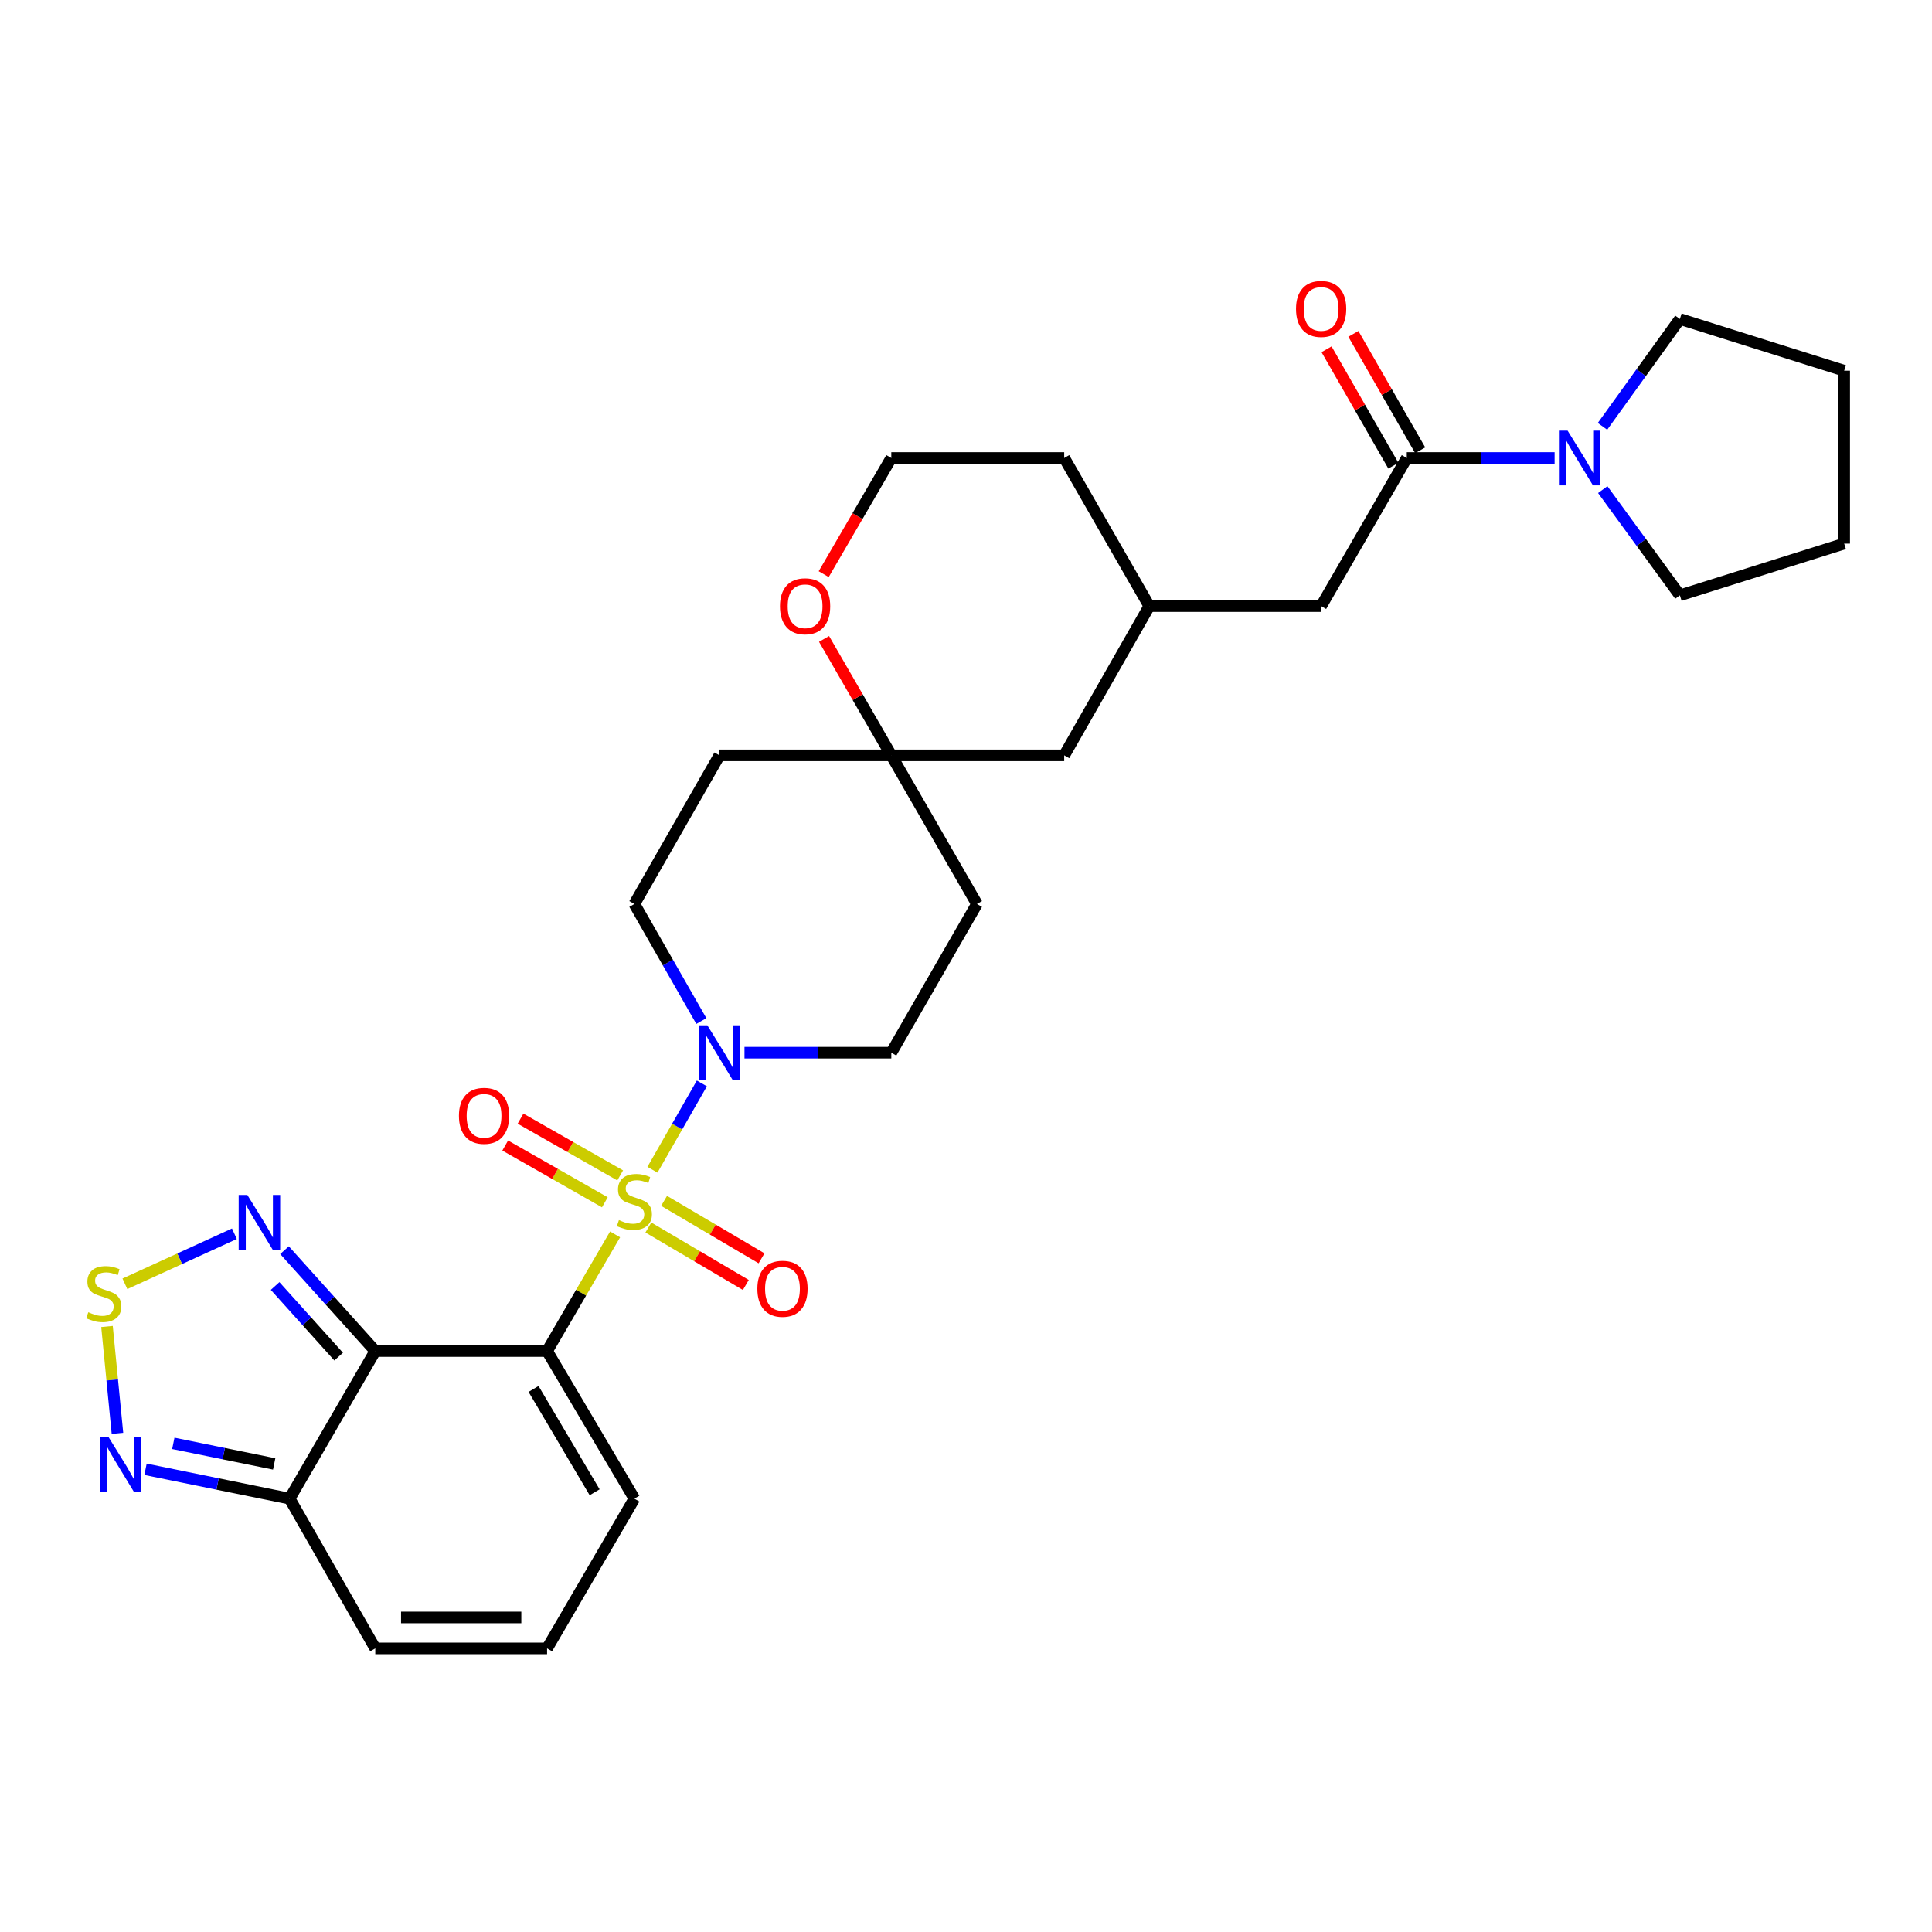 <?xml version='1.0' encoding='iso-8859-1'?>
<svg version='1.1' baseProfile='full'
              xmlns='http://www.w3.org/2000/svg'
                      xmlns:rdkit='http://www.rdkit.org/xml'
                      xmlns:xlink='http://www.w3.org/1999/xlink'
                  xml:space='preserve'
width='1000px' height='1000px' viewBox='0 0 1000 1000'>
<!-- END OF HEADER -->
<rect style='opacity:1.0;fill:#FFFFFF;stroke:none' width='1000' height='1000' x='0' y='0'> </rect>
<path class='bond-0' d='M 318.371,638.923 L 300.771,669.11' style='fill:none;fill-rule:evenodd;stroke:#CCCC00;stroke-width:6px;stroke-linecap:butt;stroke-linejoin:miter;stroke-opacity:1' />
<path class='bond-0' d='M 300.771,669.11 L 283.172,699.297' style='fill:none;fill-rule:evenodd;stroke:#000000;stroke-width:6px;stroke-linecap:butt;stroke-linejoin:miter;stroke-opacity:1' />
<path class='bond-2' d='M 337.702,605.465 L 350.49,583.118' style='fill:none;fill-rule:evenodd;stroke:#CCCC00;stroke-width:6px;stroke-linecap:butt;stroke-linejoin:miter;stroke-opacity:1' />
<path class='bond-2' d='M 350.49,583.118 L 363.278,560.771' style='fill:none;fill-rule:evenodd;stroke:#0000FF;stroke-width:6px;stroke-linecap:butt;stroke-linejoin:miter;stroke-opacity:1' />
<path class='bond-10' d='M 321.001,608.392 L 295.213,593.697' style='fill:none;fill-rule:evenodd;stroke:#CCCC00;stroke-width:6px;stroke-linecap:butt;stroke-linejoin:miter;stroke-opacity:1' />
<path class='bond-10' d='M 295.213,593.697 L 269.425,579.003' style='fill:none;fill-rule:evenodd;stroke:#FF0000;stroke-width:6px;stroke-linecap:butt;stroke-linejoin:miter;stroke-opacity:1' />
<path class='bond-10' d='M 313.07,622.31 L 287.282,607.615' style='fill:none;fill-rule:evenodd;stroke:#CCCC00;stroke-width:6px;stroke-linecap:butt;stroke-linejoin:miter;stroke-opacity:1' />
<path class='bond-10' d='M 287.282,607.615 L 261.494,592.921' style='fill:none;fill-rule:evenodd;stroke:#FF0000;stroke-width:6px;stroke-linecap:butt;stroke-linejoin:miter;stroke-opacity:1' />
<path class='bond-11' d='M 335.591,635.364 L 360.816,650.233' style='fill:none;fill-rule:evenodd;stroke:#CCCC00;stroke-width:6px;stroke-linecap:butt;stroke-linejoin:miter;stroke-opacity:1' />
<path class='bond-11' d='M 360.816,650.233 L 386.041,665.102' style='fill:none;fill-rule:evenodd;stroke:#FF0000;stroke-width:6px;stroke-linecap:butt;stroke-linejoin:miter;stroke-opacity:1' />
<path class='bond-11' d='M 343.726,621.564 L 368.951,636.433' style='fill:none;fill-rule:evenodd;stroke:#CCCC00;stroke-width:6px;stroke-linecap:butt;stroke-linejoin:miter;stroke-opacity:1' />
<path class='bond-11' d='M 368.951,636.433 L 394.176,651.303' style='fill:none;fill-rule:evenodd;stroke:#FF0000;stroke-width:6px;stroke-linecap:butt;stroke-linejoin:miter;stroke-opacity:1' />
<path class='bond-1' d='M 283.172,699.297 L 194.239,699.297' style='fill:none;fill-rule:evenodd;stroke:#000000;stroke-width:6px;stroke-linecap:butt;stroke-linejoin:miter;stroke-opacity:1' />
<path class='bond-9' d='M 283.172,699.297 L 328.354,775.699' style='fill:none;fill-rule:evenodd;stroke:#000000;stroke-width:6px;stroke-linecap:butt;stroke-linejoin:miter;stroke-opacity:1' />
<path class='bond-9' d='M 276.161,718.912 L 307.788,772.393' style='fill:none;fill-rule:evenodd;stroke:#000000;stroke-width:6px;stroke-linecap:butt;stroke-linejoin:miter;stroke-opacity:1' />
<path class='bond-3' d='M 194.239,699.297 L 170.748,673.194' style='fill:none;fill-rule:evenodd;stroke:#000000;stroke-width:6px;stroke-linecap:butt;stroke-linejoin:miter;stroke-opacity:1' />
<path class='bond-3' d='M 170.748,673.194 L 147.256,647.091' style='fill:none;fill-rule:evenodd;stroke:#0000FF;stroke-width:6px;stroke-linecap:butt;stroke-linejoin:miter;stroke-opacity:1' />
<path class='bond-3' d='M 175.285,702.182 L 158.841,683.91' style='fill:none;fill-rule:evenodd;stroke:#000000;stroke-width:6px;stroke-linecap:butt;stroke-linejoin:miter;stroke-opacity:1' />
<path class='bond-3' d='M 158.841,683.91 L 142.397,665.638' style='fill:none;fill-rule:evenodd;stroke:#0000FF;stroke-width:6px;stroke-linecap:butt;stroke-linejoin:miter;stroke-opacity:1' />
<path class='bond-4' d='M 194.239,699.297 L 149.902,775.699' style='fill:none;fill-rule:evenodd;stroke:#000000;stroke-width:6px;stroke-linecap:butt;stroke-linejoin:miter;stroke-opacity:1' />
<path class='bond-16' d='M 385.344,544.865 L 423.341,544.865' style='fill:none;fill-rule:evenodd;stroke:#0000FF;stroke-width:6px;stroke-linecap:butt;stroke-linejoin:miter;stroke-opacity:1' />
<path class='bond-16' d='M 423.341,544.865 L 461.338,544.865' style='fill:none;fill-rule:evenodd;stroke:#000000;stroke-width:6px;stroke-linecap:butt;stroke-linejoin:miter;stroke-opacity:1' />
<path class='bond-17' d='M 363.012,528.489 L 345.683,498.196' style='fill:none;fill-rule:evenodd;stroke:#0000FF;stroke-width:6px;stroke-linecap:butt;stroke-linejoin:miter;stroke-opacity:1' />
<path class='bond-17' d='M 345.683,498.196 L 328.354,467.903' style='fill:none;fill-rule:evenodd;stroke:#000000;stroke-width:6px;stroke-linecap:butt;stroke-linejoin:miter;stroke-opacity:1' />
<path class='bond-5' d='M 121.32,638.588 L 92.984,651.541' style='fill:none;fill-rule:evenodd;stroke:#0000FF;stroke-width:6px;stroke-linecap:butt;stroke-linejoin:miter;stroke-opacity:1' />
<path class='bond-5' d='M 92.984,651.541 L 64.647,664.493' style='fill:none;fill-rule:evenodd;stroke:#CCCC00;stroke-width:6px;stroke-linecap:butt;stroke-linejoin:miter;stroke-opacity:1' />
<path class='bond-6' d='M 149.902,775.699 L 112.613,768.099' style='fill:none;fill-rule:evenodd;stroke:#000000;stroke-width:6px;stroke-linecap:butt;stroke-linejoin:miter;stroke-opacity:1' />
<path class='bond-6' d='M 112.613,768.099 L 75.324,760.5' style='fill:none;fill-rule:evenodd;stroke:#0000FF;stroke-width:6px;stroke-linecap:butt;stroke-linejoin:miter;stroke-opacity:1' />
<path class='bond-6' d='M 141.915,757.723 L 115.812,752.403' style='fill:none;fill-rule:evenodd;stroke:#000000;stroke-width:6px;stroke-linecap:butt;stroke-linejoin:miter;stroke-opacity:1' />
<path class='bond-6' d='M 115.812,752.403 L 89.709,747.083' style='fill:none;fill-rule:evenodd;stroke:#0000FF;stroke-width:6px;stroke-linecap:butt;stroke-linejoin:miter;stroke-opacity:1' />
<path class='bond-31' d='M 149.902,775.699 L 194.239,853.204' style='fill:none;fill-rule:evenodd;stroke:#000000;stroke-width:6px;stroke-linecap:butt;stroke-linejoin:miter;stroke-opacity:1' />
<path class='bond-32' d='M 55.381,686.593 L 58.085,714.249' style='fill:none;fill-rule:evenodd;stroke:#CCCC00;stroke-width:6px;stroke-linecap:butt;stroke-linejoin:miter;stroke-opacity:1' />
<path class='bond-32' d='M 58.085,714.249 L 60.79,741.905' style='fill:none;fill-rule:evenodd;stroke:#0000FF;stroke-width:6px;stroke-linecap:butt;stroke-linejoin:miter;stroke-opacity:1' />
<path class='bond-7' d='M 728.153,237.06 L 683.816,313.72' style='fill:none;fill-rule:evenodd;stroke:#000000;stroke-width:6px;stroke-linecap:butt;stroke-linejoin:miter;stroke-opacity:1' />
<path class='bond-8' d='M 728.153,237.06 L 766.41,237.06' style='fill:none;fill-rule:evenodd;stroke:#000000;stroke-width:6px;stroke-linecap:butt;stroke-linejoin:miter;stroke-opacity:1' />
<path class='bond-8' d='M 766.41,237.06 L 804.668,237.06' style='fill:none;fill-rule:evenodd;stroke:#0000FF;stroke-width:6px;stroke-linecap:butt;stroke-linejoin:miter;stroke-opacity:1' />
<path class='bond-19' d='M 735.099,233.073 L 717.806,202.943' style='fill:none;fill-rule:evenodd;stroke:#000000;stroke-width:6px;stroke-linecap:butt;stroke-linejoin:miter;stroke-opacity:1' />
<path class='bond-19' d='M 717.806,202.943 L 700.512,172.813' style='fill:none;fill-rule:evenodd;stroke:#FF0000;stroke-width:6px;stroke-linecap:butt;stroke-linejoin:miter;stroke-opacity:1' />
<path class='bond-19' d='M 721.206,241.047 L 703.912,210.917' style='fill:none;fill-rule:evenodd;stroke:#000000;stroke-width:6px;stroke-linecap:butt;stroke-linejoin:miter;stroke-opacity:1' />
<path class='bond-19' d='M 703.912,210.917 L 686.619,180.787' style='fill:none;fill-rule:evenodd;stroke:#FF0000;stroke-width:6px;stroke-linecap:butt;stroke-linejoin:miter;stroke-opacity:1' />
<path class='bond-25' d='M 829.581,253.42 L 849.542,280.78' style='fill:none;fill-rule:evenodd;stroke:#0000FF;stroke-width:6px;stroke-linecap:butt;stroke-linejoin:miter;stroke-opacity:1' />
<path class='bond-25' d='M 849.542,280.78 L 869.502,308.14' style='fill:none;fill-rule:evenodd;stroke:#000000;stroke-width:6px;stroke-linecap:butt;stroke-linejoin:miter;stroke-opacity:1' />
<path class='bond-26' d='M 829.449,220.683 L 849.476,192.896' style='fill:none;fill-rule:evenodd;stroke:#0000FF;stroke-width:6px;stroke-linecap:butt;stroke-linejoin:miter;stroke-opacity:1' />
<path class='bond-26' d='M 849.476,192.896 L 869.502,165.108' style='fill:none;fill-rule:evenodd;stroke:#000000;stroke-width:6px;stroke-linecap:butt;stroke-linejoin:miter;stroke-opacity:1' />
<path class='bond-13' d='M 328.354,775.699 L 283.172,853.204' style='fill:none;fill-rule:evenodd;stroke:#000000;stroke-width:6px;stroke-linecap:butt;stroke-linejoin:miter;stroke-opacity:1' />
<path class='bond-12' d='M 461.338,390.967 L 372.38,390.967' style='fill:none;fill-rule:evenodd;stroke:#000000;stroke-width:6px;stroke-linecap:butt;stroke-linejoin:miter;stroke-opacity:1' />
<path class='bond-18' d='M 461.338,390.967 L 443.935,360.839' style='fill:none;fill-rule:evenodd;stroke:#000000;stroke-width:6px;stroke-linecap:butt;stroke-linejoin:miter;stroke-opacity:1' />
<path class='bond-18' d='M 443.935,360.839 L 426.531,330.71' style='fill:none;fill-rule:evenodd;stroke:#FF0000;stroke-width:6px;stroke-linecap:butt;stroke-linejoin:miter;stroke-opacity:1' />
<path class='bond-23' d='M 461.338,390.967 L 550.831,390.967' style='fill:none;fill-rule:evenodd;stroke:#000000;stroke-width:6px;stroke-linecap:butt;stroke-linejoin:miter;stroke-opacity:1' />
<path class='bond-30' d='M 461.338,390.967 L 505.675,467.903' style='fill:none;fill-rule:evenodd;stroke:#000000;stroke-width:6px;stroke-linecap:butt;stroke-linejoin:miter;stroke-opacity:1' />
<path class='bond-15' d='M 283.172,853.204 L 194.239,853.204' style='fill:none;fill-rule:evenodd;stroke:#000000;stroke-width:6px;stroke-linecap:butt;stroke-linejoin:miter;stroke-opacity:1' />
<path class='bond-15' d='M 269.832,837.185 L 207.579,837.185' style='fill:none;fill-rule:evenodd;stroke:#000000;stroke-width:6px;stroke-linecap:butt;stroke-linejoin:miter;stroke-opacity:1' />
<path class='bond-14' d='M 683.816,313.72 L 594.883,313.72' style='fill:none;fill-rule:evenodd;stroke:#000000;stroke-width:6px;stroke-linecap:butt;stroke-linejoin:miter;stroke-opacity:1' />
<path class='bond-20' d='M 461.338,544.865 L 505.675,467.903' style='fill:none;fill-rule:evenodd;stroke:#000000;stroke-width:6px;stroke-linecap:butt;stroke-linejoin:miter;stroke-opacity:1' />
<path class='bond-21' d='M 328.354,467.903 L 372.38,390.967' style='fill:none;fill-rule:evenodd;stroke:#000000;stroke-width:6px;stroke-linecap:butt;stroke-linejoin:miter;stroke-opacity:1' />
<path class='bond-24' d='M 426.343,297.182 L 443.841,267.121' style='fill:none;fill-rule:evenodd;stroke:#FF0000;stroke-width:6px;stroke-linecap:butt;stroke-linejoin:miter;stroke-opacity:1' />
<path class='bond-24' d='M 443.841,267.121 L 461.338,237.06' style='fill:none;fill-rule:evenodd;stroke:#000000;stroke-width:6px;stroke-linecap:butt;stroke-linejoin:miter;stroke-opacity:1' />
<path class='bond-22' d='M 594.883,313.72 L 550.831,390.967' style='fill:none;fill-rule:evenodd;stroke:#000000;stroke-width:6px;stroke-linecap:butt;stroke-linejoin:miter;stroke-opacity:1' />
<path class='bond-27' d='M 594.883,313.72 L 550.831,237.06' style='fill:none;fill-rule:evenodd;stroke:#000000;stroke-width:6px;stroke-linecap:butt;stroke-linejoin:miter;stroke-opacity:1' />
<path class='bond-33' d='M 461.338,237.06 L 550.831,237.06' style='fill:none;fill-rule:evenodd;stroke:#000000;stroke-width:6px;stroke-linecap:butt;stroke-linejoin:miter;stroke-opacity:1' />
<path class='bond-29' d='M 869.502,308.14 L 954.545,281.37' style='fill:none;fill-rule:evenodd;stroke:#000000;stroke-width:6px;stroke-linecap:butt;stroke-linejoin:miter;stroke-opacity:1' />
<path class='bond-28' d='M 869.502,165.108 L 954.545,191.878' style='fill:none;fill-rule:evenodd;stroke:#000000;stroke-width:6px;stroke-linecap:butt;stroke-linejoin:miter;stroke-opacity:1' />
<path class='bond-34' d='M 954.545,191.878 L 954.545,281.37' style='fill:none;fill-rule:evenodd;stroke:#000000;stroke-width:6px;stroke-linecap:butt;stroke-linejoin:miter;stroke-opacity:1' />
<path  class='atom-0' d='M 320.354 631.521
Q 320.674 631.641, 321.994 632.201
Q 323.314 632.761, 324.754 633.121
Q 326.234 633.441, 327.674 633.441
Q 330.354 633.441, 331.914 632.161
Q 333.474 630.841, 333.474 628.561
Q 333.474 627.001, 332.674 626.041
Q 331.914 625.081, 330.714 624.561
Q 329.514 624.041, 327.514 623.441
Q 324.994 622.681, 323.474 621.961
Q 321.994 621.241, 320.914 619.721
Q 319.874 618.201, 319.874 615.641
Q 319.874 612.081, 322.274 609.881
Q 324.714 607.681, 329.514 607.681
Q 332.794 607.681, 336.514 609.241
L 335.594 612.321
Q 332.194 610.921, 329.634 610.921
Q 326.874 610.921, 325.354 612.081
Q 323.834 613.201, 323.874 615.161
Q 323.874 616.681, 324.634 617.601
Q 325.434 618.521, 326.554 619.041
Q 327.714 619.561, 329.634 620.161
Q 332.194 620.961, 333.714 621.761
Q 335.234 622.561, 336.314 624.201
Q 337.434 625.801, 337.434 628.561
Q 337.434 632.481, 334.794 634.601
Q 332.194 636.681, 327.834 636.681
Q 325.314 636.681, 323.394 636.121
Q 321.514 635.601, 319.274 634.681
L 320.354 631.521
' fill='#CCCC00'/>
<path  class='atom-3' d='M 366.12 530.705
L 375.4 545.705
Q 376.32 547.185, 377.8 549.865
Q 379.28 552.545, 379.36 552.705
L 379.36 530.705
L 383.12 530.705
L 383.12 559.025
L 379.24 559.025
L 369.28 542.625
Q 368.12 540.705, 366.88 538.505
Q 365.68 536.305, 365.32 535.625
L 365.32 559.025
L 361.64 559.025
L 361.64 530.705
L 366.12 530.705
' fill='#0000FF'/>
<path  class='atom-4' d='M 128.015 618.507
L 137.295 633.507
Q 138.215 634.987, 139.695 637.667
Q 141.175 640.347, 141.255 640.507
L 141.255 618.507
L 145.015 618.507
L 145.015 646.827
L 141.135 646.827
L 131.175 630.427
Q 130.015 628.507, 128.775 626.307
Q 127.575 624.107, 127.215 623.427
L 127.215 646.827
L 123.535 646.827
L 123.535 618.507
L 128.015 618.507
' fill='#0000FF'/>
<path  class='atom-6' d='M 45.708 679.213
Q 46.028 679.333, 47.348 679.893
Q 48.668 680.453, 50.108 680.813
Q 51.588 681.133, 53.028 681.133
Q 55.708 681.133, 57.268 679.853
Q 58.828 678.533, 58.828 676.253
Q 58.828 674.693, 58.028 673.733
Q 57.268 672.773, 56.068 672.253
Q 54.868 671.733, 52.868 671.133
Q 50.348 670.373, 48.828 669.653
Q 47.348 668.933, 46.268 667.413
Q 45.228 665.893, 45.228 663.333
Q 45.228 659.773, 47.628 657.573
Q 50.068 655.373, 54.868 655.373
Q 58.148 655.373, 61.868 656.933
L 60.948 660.013
Q 57.548 658.613, 54.988 658.613
Q 52.228 658.613, 50.708 659.773
Q 49.188 660.893, 49.228 662.853
Q 49.228 664.373, 49.988 665.293
Q 50.788 666.213, 51.908 666.733
Q 53.068 667.253, 54.988 667.853
Q 57.548 668.653, 59.068 669.453
Q 60.588 670.253, 61.668 671.893
Q 62.788 673.493, 62.788 676.253
Q 62.788 680.173, 60.148 682.293
Q 57.548 684.373, 53.188 684.373
Q 50.668 684.373, 48.748 683.813
Q 46.868 683.293, 44.628 682.373
L 45.708 679.213
' fill='#CCCC00'/>
<path  class='atom-7' d='M 56.09 743.695
L 65.37 758.695
Q 66.29 760.175, 67.77 762.855
Q 69.25 765.535, 69.33 765.695
L 69.33 743.695
L 73.09 743.695
L 73.09 772.015
L 69.21 772.015
L 59.25 755.615
Q 58.09 753.695, 56.85 751.495
Q 55.65 749.295, 55.29 748.615
L 55.29 772.015
L 51.61 772.015
L 51.61 743.695
L 56.09 743.695
' fill='#0000FF'/>
<path  class='atom-9' d='M 811.385 222.9
L 820.665 237.9
Q 821.585 239.38, 823.065 242.06
Q 824.545 244.74, 824.625 244.9
L 824.625 222.9
L 828.385 222.9
L 828.385 251.22
L 824.505 251.22
L 814.545 234.82
Q 813.385 232.9, 812.145 230.7
Q 810.945 228.5, 810.585 227.82
L 810.585 251.22
L 806.905 251.22
L 806.905 222.9
L 811.385 222.9
' fill='#0000FF'/>
<path  class='atom-11' d='M 237.546 577.544
Q 237.546 570.744, 240.906 566.944
Q 244.266 563.144, 250.546 563.144
Q 256.826 563.144, 260.186 566.944
Q 263.546 570.744, 263.546 577.544
Q 263.546 584.424, 260.146 588.344
Q 256.746 592.224, 250.546 592.224
Q 244.306 592.224, 240.906 588.344
Q 237.546 584.464, 237.546 577.544
M 250.546 589.024
Q 254.866 589.024, 257.186 586.144
Q 259.546 583.224, 259.546 577.544
Q 259.546 571.984, 257.186 569.184
Q 254.866 566.344, 250.546 566.344
Q 246.226 566.344, 243.866 569.144
Q 241.546 571.944, 241.546 577.544
Q 241.546 583.264, 243.866 586.144
Q 246.226 589.024, 250.546 589.024
' fill='#FF0000'/>
<path  class='atom-12' d='M 392.005 667.063
Q 392.005 660.263, 395.365 656.463
Q 398.725 652.663, 405.005 652.663
Q 411.285 652.663, 414.645 656.463
Q 418.005 660.263, 418.005 667.063
Q 418.005 673.943, 414.605 677.863
Q 411.205 681.743, 405.005 681.743
Q 398.765 681.743, 395.365 677.863
Q 392.005 673.983, 392.005 667.063
M 405.005 678.543
Q 409.325 678.543, 411.645 675.663
Q 414.005 672.743, 414.005 667.063
Q 414.005 661.503, 411.645 658.703
Q 409.325 655.863, 405.005 655.863
Q 400.685 655.863, 398.325 658.663
Q 396.005 661.463, 396.005 667.063
Q 396.005 672.783, 398.325 675.663
Q 400.685 678.543, 405.005 678.543
' fill='#FF0000'/>
<path  class='atom-19' d='M 403.717 313.8
Q 403.717 307, 407.077 303.2
Q 410.437 299.4, 416.717 299.4
Q 422.997 299.4, 426.357 303.2
Q 429.717 307, 429.717 313.8
Q 429.717 320.68, 426.317 324.6
Q 422.917 328.48, 416.717 328.48
Q 410.477 328.48, 407.077 324.6
Q 403.717 320.72, 403.717 313.8
M 416.717 325.28
Q 421.037 325.28, 423.357 322.4
Q 425.717 319.48, 425.717 313.8
Q 425.717 308.24, 423.357 305.44
Q 421.037 302.6, 416.717 302.6
Q 412.397 302.6, 410.037 305.4
Q 407.717 308.2, 407.717 313.8
Q 407.717 319.52, 410.037 322.4
Q 412.397 325.28, 416.717 325.28
' fill='#FF0000'/>
<path  class='atom-20' d='M 670.816 159.893
Q 670.816 153.093, 674.176 149.293
Q 677.536 145.493, 683.816 145.493
Q 690.096 145.493, 693.456 149.293
Q 696.816 153.093, 696.816 159.893
Q 696.816 166.773, 693.416 170.693
Q 690.016 174.573, 683.816 174.573
Q 677.576 174.573, 674.176 170.693
Q 670.816 166.813, 670.816 159.893
M 683.816 171.373
Q 688.136 171.373, 690.456 168.493
Q 692.816 165.573, 692.816 159.893
Q 692.816 154.333, 690.456 151.533
Q 688.136 148.693, 683.816 148.693
Q 679.496 148.693, 677.136 151.493
Q 674.816 154.293, 674.816 159.893
Q 674.816 165.613, 677.136 168.493
Q 679.496 171.373, 683.816 171.373
' fill='#FF0000'/>
</svg>
